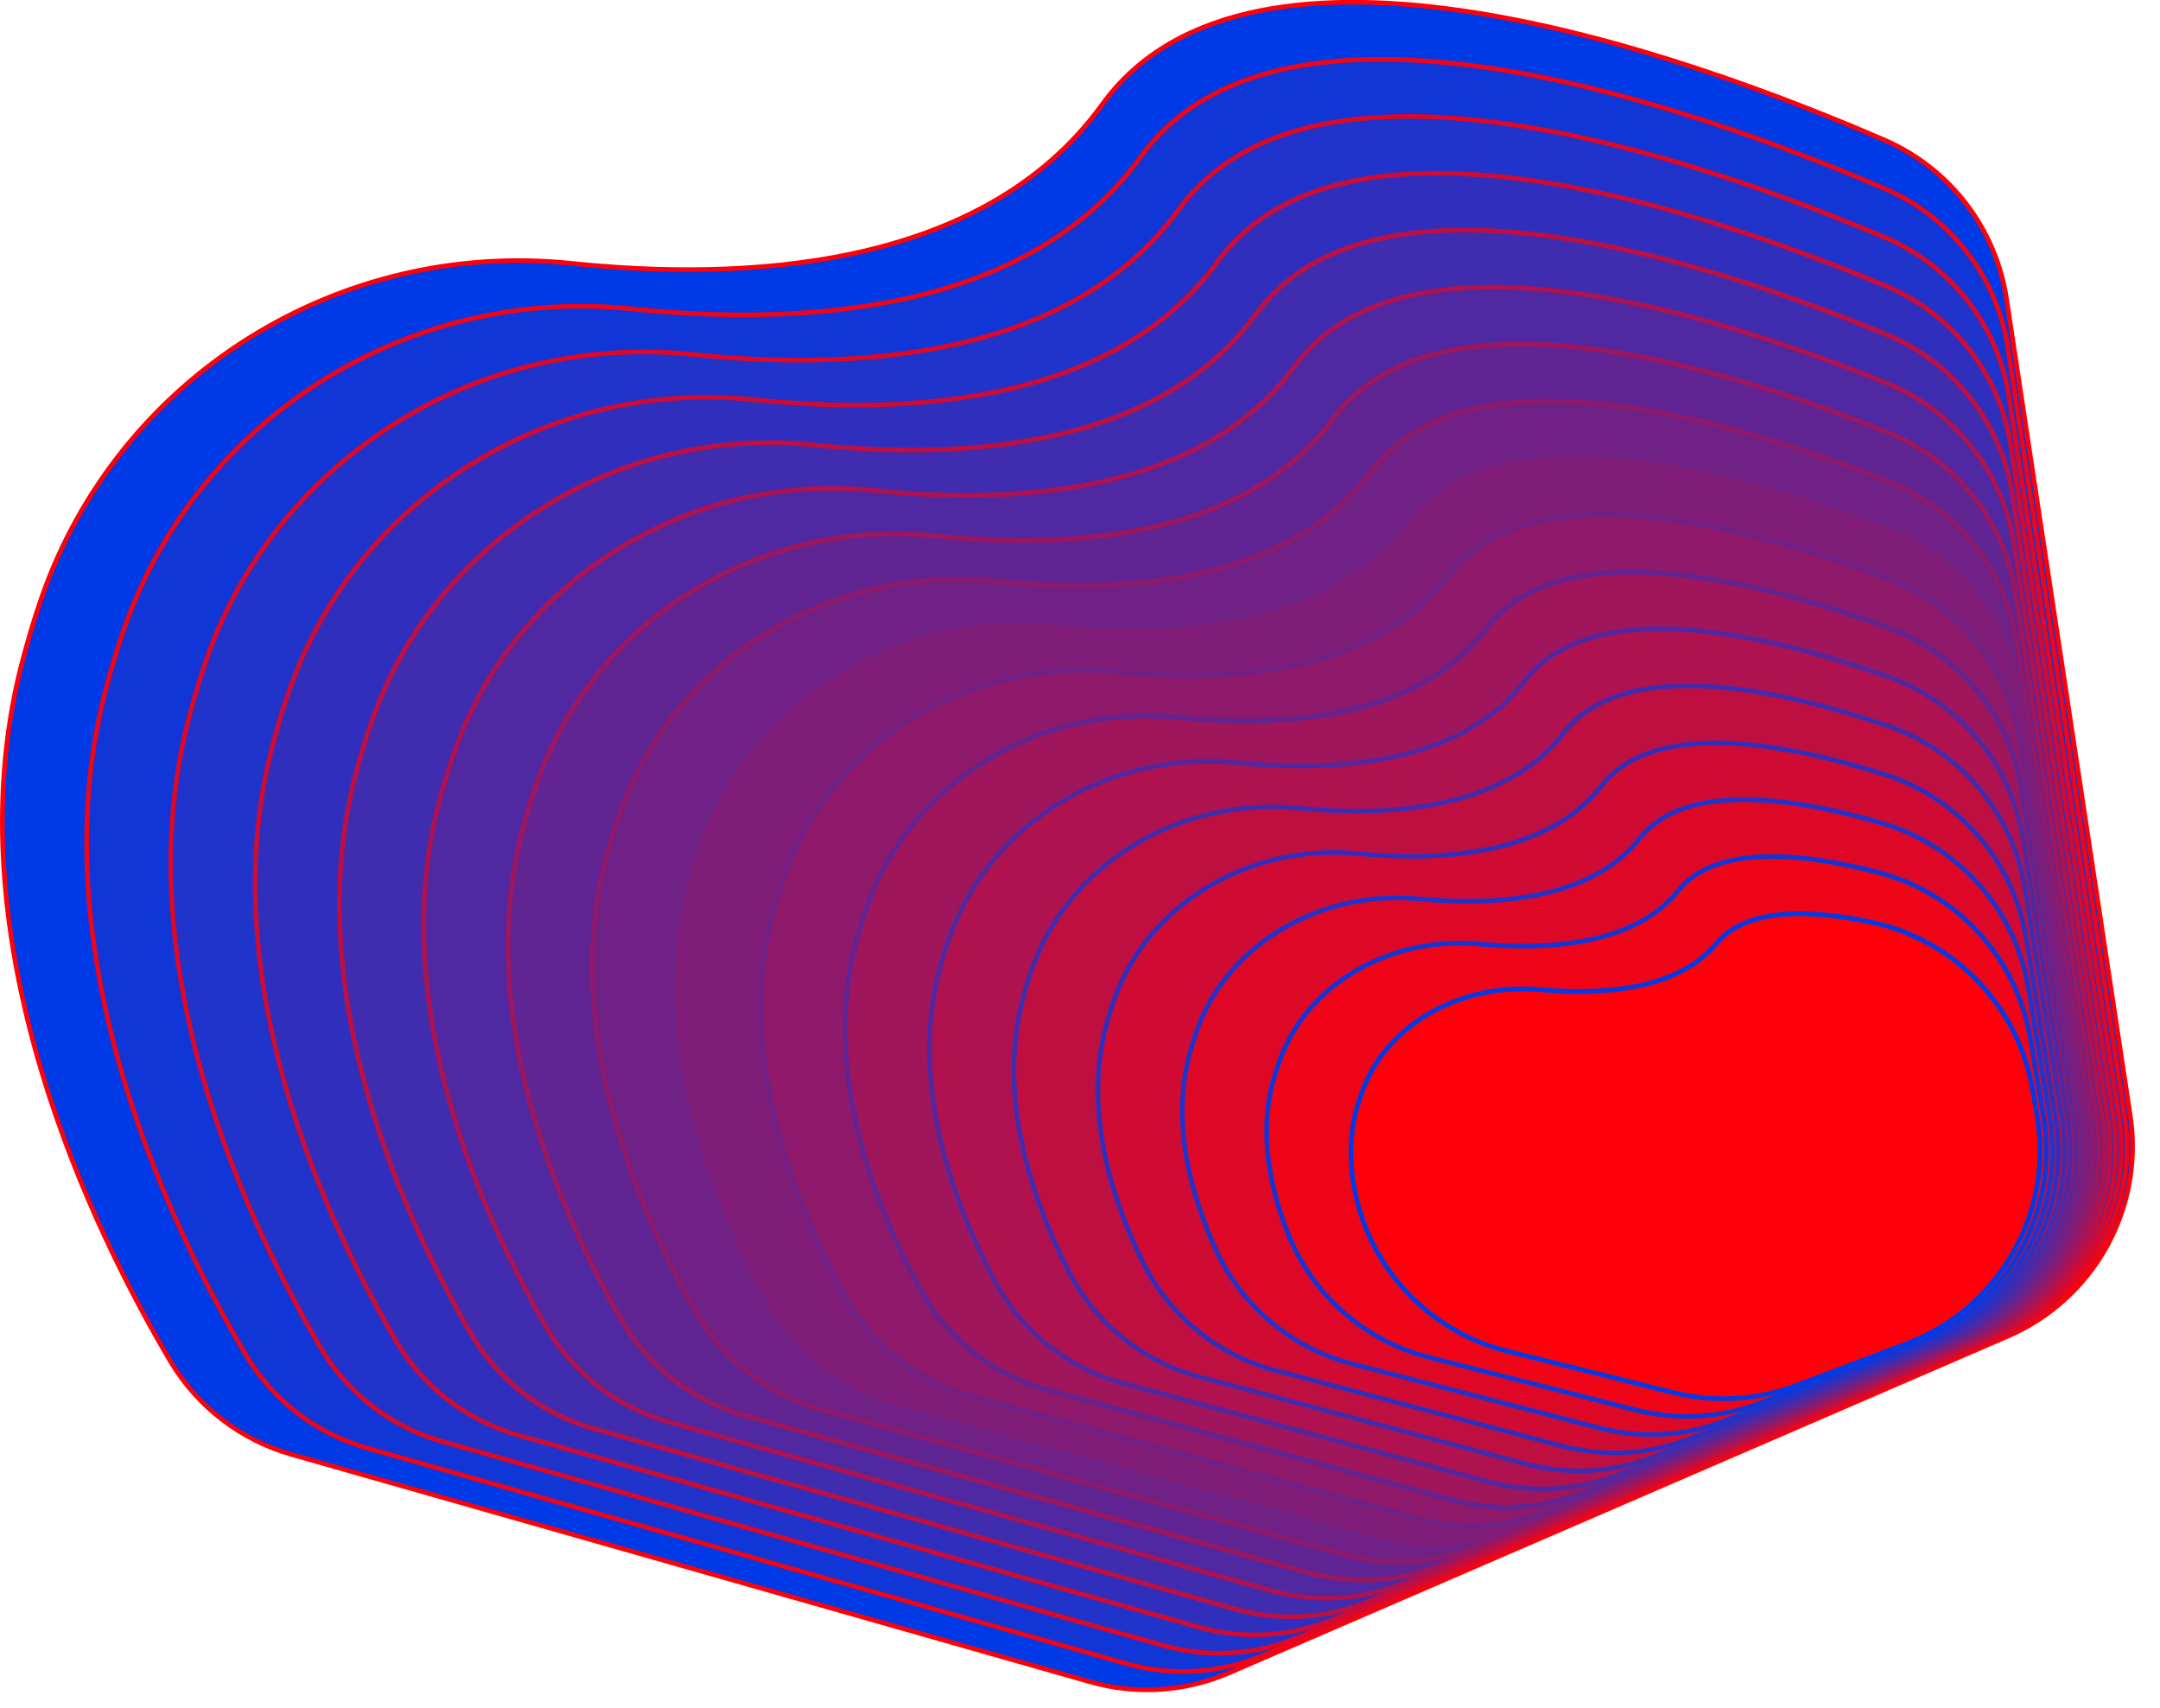 <?xml version="1.0" encoding="UTF-8" standalone="no"?>
<!DOCTYPE svg PUBLIC "-//W3C//DTD SVG 1.1//EN" "http://www.w3.org/Graphics/SVG/1.1/DTD/svg11.dtd">
<svg width="100%" height="100%" viewBox="0 0 464 367" version="1.1" xmlns="http://www.w3.org/2000/svg" xmlns:xlink="http://www.w3.org/1999/xlink" xml:space="preserve" xmlns:serif="http://www.serif.com/" style="fill-rule:evenodd;clip-rule:evenodd;">
    <g transform="matrix(1,0,0,1,-235.04,-453.09)">
        <path d="M297.651,765.548C286.873,762.479 277.655,755.447 271.847,745.862C255.235,717.882 224.584,655.645 239.537,596.373C239.538,596.369 239.539,596.364 239.54,596.36C240.873,591.147 242.343,586.213 243.95,581.56C243.951,581.558 243.951,581.556 243.952,581.554C260.454,534.027 307.772,504.46 357.81,509.67C394.02,513.44 445.94,511.4 471.81,475.53C503.731,431.255 596.811,464.531 640.015,483.241C653.95,489.353 663.779,502.18 666.056,517.225C672.36,558.678 685.406,644.91 692.645,692.751C695.659,712.677 684.872,732.133 666.374,740.13C619.557,760.373 533.28,797.677 499.058,812.474C489.656,816.539 479.138,817.227 469.287,814.422C431.886,803.772 335.812,776.414 297.651,765.548Z" style="fill:rgb(0,58,230);fill-rule:nonzero;stroke:rgb(255,0,10);stroke-width:1px;"/>
    </g>
    <g transform="matrix(1,0,0,1,-235.04,-453.09)">
        <path d="M313.865,764.174C303.032,761.099 293.773,754.02 287.964,744.373C271.946,717.27 243.286,658.411 257.48,602.29C258.74,597.31 260.15,592.593 261.71,588.14C261.71,588.14 261.71,588.14 261.71,588.139C277.51,542.72 322.86,514.46 370.81,519.44C405.52,523.04 455.26,521.1 480.05,486.82C510.383,444.871 598.317,475.767 640.169,493.723C654.177,499.802 664.074,512.66 666.364,527.759C672.399,567.329 684.528,647.276 691.443,692.862C694.47,712.81 683.661,732.29 665.132,740.278C620.236,759.634 539.571,794.41 506.733,808.568C497.352,812.612 486.864,813.296 477.037,810.506C441.015,800.278 350.689,774.63 313.865,764.174Z" style="fill:rgb(16,54,216);fill-rule:nonzero;stroke:rgb(239,4,24);stroke-width:1px;"/>
    </g>
    <g transform="matrix(1,0,0,1,-235.04,-453.09)">
        <path d="M330.057,762.783C319.155,759.699 309.846,752.562 304.036,742.835C288.638,716.626 261.984,661.15 275.379,608.245C275.38,608.238 275.382,608.232 275.384,608.225C276.583,603.481 277.942,598.996 279.38,594.75C279.42,594.632 279.461,594.515 279.502,594.397C294.735,551.284 337.994,524.493 383.73,529.23C416.93,532.67 464.51,530.81 488.22,498.12C516.962,458.487 599.787,487.044 640.245,504.23C654.326,510.272 664.292,523.154 666.603,538.302C672.373,575.928 683.623,649.667 690.225,692.942C693.273,712.918 682.443,732.431 663.879,740.412C620.958,758.866 545.879,791.145 514.465,804.651C505.107,808.674 494.651,809.356 484.849,806.583C450.221,796.785 365.541,772.824 330.057,762.783Z" style="fill:rgb(32,51,203);fill-rule:nonzero;stroke:rgb(223,7,38);stroke-width:1px;"/>
    </g>
    <g transform="matrix(1,0,0,1,-235.04,-453.09)">
        <path d="M346.313,761.4C335.348,758.307 325.993,751.116 320.183,741.316C305.405,716.027 280.688,663.877 293.36,614.11C294.51,609.59 295.8,605.32 297.22,601.27C311.65,560.06 353.04,534.42 396.82,538.94C428.5,542.21 473.92,540.45 496.55,509.34C523.699,472.024 601.41,498.253 640.444,514.649C654.618,520.654 664.665,533.579 666.988,548.797C672.46,584.457 682.789,652.121 689.035,693.034C692.088,713.032 681.232,732.564 662.637,740.531C621.716,758.062 552.074,787.897 522.095,800.74C512.762,804.739 502.339,805.416 492.566,802.659C459.385,793.299 380.384,771.012 346.313,761.4Z" style="fill:rgb(48,47,189);fill-rule:nonzero;stroke:rgb(207,11,51);stroke-width:1px;"/>
    </g>
    <g transform="matrix(1,0,0,1,-235.04,-453.09)">
        <path d="M362.539,760.009C351.501,756.905 342.093,749.65 336.285,739.763C322.159,715.428 299.388,666.62 311.29,620.001C311.29,620.001 311.29,620 311.29,620C312.39,615.71 313.62,611.66 314.97,607.82C328.71,568.72 368.14,544.39 409.82,548.67C440,551.78 483.24,550.1 504.82,520.59C530.378,485.585 602.996,509.503 640.563,525.081C654.841,531.043 664.98,544.015 667.318,559.31C672.486,592.95 681.917,654.642 687.801,693.129C690.861,713.148 679.983,732.7 661.358,740.654C622.508,757.247 558.273,784.681 529.769,796.855C520.457,800.832 510.065,801.505 500.318,798.763C468.601,789.842 395.176,769.189 362.539,760.009Z" style="fill:rgb(64,44,175);fill-rule:nonzero;stroke:rgb(191,15,65);stroke-width:1px;"/>
    </g>
    <g transform="matrix(1,0,0,1,-235.04,-453.09)">
        <path d="M378.778,758.613C367.653,755.5 358.18,748.172 352.371,738.186C338.923,714.856 318.11,669.441 329.217,625.982C329.221,625.965 329.225,625.947 329.23,625.93C330.23,621.87 331.45,618.03 332.73,614.4C345.73,577.4 383.23,554.4 422.83,558.45C451.49,561.38 492.57,559.8 513.04,531.87C537.022,499.163 604.609,520.82 640.663,535.554C655.044,541.465 665.281,554.472 667.645,569.839C672.52,601.371 681.105,657.16 686.643,693.149C689.729,713.209 678.816,732.807 660.138,740.747C623.373,756.375 564.419,781.436 537.43,792.909C528.154,796.852 517.812,797.52 508.105,794.804C477.899,786.351 409.958,767.338 378.778,758.613Z" style="fill:rgb(80,40,161);fill-rule:nonzero;stroke:rgb(175,18,79);stroke-width:1px;"/>
    </g>
    <g transform="matrix(1,0,0,1,-235.04,-453.09)">
        <path d="M395.026,757.235C383.806,754.107 374.265,746.694 368.461,736.594C355.707,714.268 336.796,672.134 347.17,631.842C347.17,631.841 347.17,631.841 347.17,631.84C348.163,628.007 349.267,624.383 350.48,620.97C362.85,586.08 398.32,564.37 435.83,568.2C462.98,570.97 501.9,569.47 521.29,543.14C543.69,512.717 606.261,532.165 640.744,546.042C655.238,551.899 665.58,564.951 667.968,580.4C672.527,609.773 680.261,659.81 685.428,693.236C688.534,713.329 677.589,732.964 658.865,740.89C624.268,755.534 570.54,778.277 545.102,789.045C535.855,792.959 525.554,793.622 515.881,790.926C487.215,782.934 424.704,765.508 395.026,757.235Z" style="fill:rgb(96,36,147);fill-rule:nonzero;stroke:rgb(159,22,93);stroke-width:1px;"/>
    </g>
    <g transform="matrix(1,0,0,1,-235.04,-453.09)">
        <path d="M411.279,755.842C399.952,752.7 390.335,745.195 384.535,734.971C372.506,713.713 355.491,674.9 365.11,637.75C366.037,634.15 367.08,630.743 368.24,627.53C368.24,627.529 368.24,627.529 368.241,627.528C379.911,594.749 413.411,574.35 448.83,577.95C474.47,580.55 511.22,579.15 529.54,554.4C550.361,526.268 607.923,543.535 640.767,556.518C655.384,562.311 665.843,575.407 668.261,590.942C672.5,618.081 679.414,662.494 684.205,693.279C687.34,713.417 676.358,733.101 657.575,741.011C625.2,754.645 576.602,775.111 552.761,785.151C543.551,789.03 533.301,789.687 523.671,787.016C496.586,779.503 439.413,763.645 411.279,755.842Z" style="fill:rgb(112,33,134);fill-rule:nonzero;stroke:rgb(143,25,106);stroke-width:1px;"/>
    </g>
    <g transform="matrix(1,0,0,1,-235.04,-453.09)">
        <path d="M427.539,754.448C416.112,751.297 406.42,743.705 400.624,733.366C389.355,713.228 374.187,677.695 383.05,643.66C383.93,640.293 384.91,637.107 385.99,634.1C396.99,603.42 428.5,584.34 461.84,587.7C485.97,590.13 520.55,588.82 537.78,565.7C557.026,539.851 609.615,554.95 640.774,566.996C655.549,572.715 666.155,585.879 668.599,601.533C672.487,626.368 678.565,665.29 682.945,693.335C686.096,713.511 675.074,733.234 656.238,741.123C626.165,753.719 582.602,771.965 560.404,781.262C551.234,785.102 541.041,785.753 531.457,783.11C505.996,776.088 454.079,761.768 427.539,754.448Z" style="fill:rgb(128,29,120);fill-rule:nonzero;stroke:rgb(128,29,120);stroke-width:1px;"/>
    </g>
    <g transform="matrix(1,0,0,1,-235.04,-453.09)">
        <path d="M443.794,753.05C432.269,749.892 422.504,742.22 416.709,731.769C406.244,712.802 392.878,680.51 400.99,649.53C401.81,646.39 402.74,643.43 403.75,640.63C414.05,612.06 443.6,594.28 474.84,597.41C497.46,599.68 529.84,598.41 546.03,576.89C563.705,553.296 611.385,566.336 640.777,577.437C655.707,583.077 666.46,596.299 668.937,612.066C672.467,634.513 677.75,668.13 681.715,693.362C684.893,713.585 673.827,733.359 654.929,741.227C627.227,752.761 588.584,768.851 568.081,777.387C558.955,781.187 548.823,781.831 539.29,779.219C515.488,772.696 468.692,759.873 443.794,753.05Z" style="fill:rgb(143,25,106);fill-rule:nonzero;stroke:rgb(112,33,134);stroke-width:1px;"/>
    </g>
    <g transform="matrix(1,0,0,1,-235.04,-453.09)">
        <path d="M460.069,751.659C448.394,748.484 438.521,740.68 432.735,730.054C423.124,712.308 411.583,683.313 418.93,655.48C419.7,652.57 420.56,649.83 421.5,647.23C431.11,620.77 458.69,604.3 487.85,607.23C508.95,609.33 539.2,608.23 554.28,588.23C570.396,566.875 613.248,577.919 640.788,588.027C655.867,593.579 666.768,606.848 669.287,622.719C672.452,642.652 676.966,671.088 680.505,693.384C683.727,713.679 672.596,733.532 653.601,741.371C628.317,751.805 594.435,765.787 575.674,773.529C566.607,777.271 556.557,777.904 547.093,775.33C525.017,769.325 483.261,757.968 460.069,751.659Z" style="fill:rgb(159,22,93);fill-rule:nonzero;stroke:rgb(96,36,147);stroke-width:1px;"/>
    </g>
    <g transform="matrix(1,0,0,1,-235.04,-453.09)">
        <path d="M476.358,750.26C464.466,747.053 454.441,739.049 448.681,728.162C439.991,711.71 430.303,686.055 436.87,661.39C437.58,658.71 438.38,656.19 439.26,653.8C448.18,629.44 473.78,614.28 500.85,616.95C520.45,618.89 548.53,617.84 562.53,599.46C577.076,580.351 615.086,589.431 640.682,598.501C655.967,603.943 667.065,617.291 669.624,633.312C672.396,650.641 676.145,674.114 679.221,693.367C682.471,713.719 671.284,733.632 652.21,741.442C629.464,750.756 600.241,762.722 583.287,769.664C574.279,773.352 564.309,773.977 554.912,771.443C534.609,765.968 497.783,756.038 476.358,750.26Z" style="fill:rgb(175,18,79);fill-rule:nonzero;stroke:rgb(80,40,161);stroke-width:1px;"/>
    </g>
    <g transform="matrix(1,0,0,1,-235.04,-453.09)">
        <path d="M492.681,748.864C480.52,745.617 470.309,737.36 464.59,726.147C456.895,711.091 449.044,688.783 454.85,667.291C454.85,667.291 454.85,667.29 454.85,667.29C455.5,664.85 456.24,662.55 457.05,660.36C465.29,638.11 488.91,624.27 513.9,626.71C531.98,628.47 557.9,627.52 570.81,610.71C583.753,593.86 616.914,601.012 640.456,608.981C656.026,614.258 667.402,627.71 670.021,643.94C672.384,658.529 675.401,677.229 677.996,693.307C681.293,713.736 670.034,733.733 650.857,741.51C630.723,749.674 605.982,759.706 590.891,765.826C581.954,769.45 572.08,770.064 562.762,767.576C544.295,762.645 512.273,754.095 492.681,748.864Z" style="fill:rgb(191,15,65);fill-rule:nonzero;stroke:rgb(64,44,175);stroke-width:1px;"/>
    </g>
    <g transform="matrix(1,0,0,1,-235.04,-453.09)">
        <path d="M509.006,747.486C496.592,744.212 486.205,735.723 480.524,724.21C473.874,710.669 467.71,691.615 472.72,673.22C473.32,671.01 474,668.92 474.72,666.95C474.725,666.938 474.729,666.925 474.734,666.913C482.287,646.785 503.934,634.271 526.81,636.48C543.38,638.08 567.14,637.21 578.97,622.01C590.337,607.412 618.637,612.704 639.952,619.507C655.88,624.57 667.612,638.152 670.306,654.647C672.225,666.354 674.537,680.513 676.623,693.283C679.975,713.809 668.625,733.91 649.318,741.641C631.928,748.605 611.549,756.765 598.418,762.023C589.568,765.567 579.813,766.167 570.596,763.735C554.038,759.367 526.684,752.15 509.006,747.486Z" style="fill:rgb(207,11,51);fill-rule:nonzero;stroke:rgb(48,47,189);stroke-width:1px;"/>
    </g>
    <g transform="matrix(1,0,0,1,-235.04,-453.09)">
        <path d="M525.453,746.075C512.501,742.714 501.756,733.688 496.21,721.51C490.843,709.684 486.533,694.15 490.689,679.113C490.689,679.112 490.69,679.111 490.69,679.11C491.23,677.11 491.85,675.26 492.52,673.49C499.38,655.49 519.06,644.23 539.86,646.21C554.92,647.64 576.51,646.87 587.27,633.21C597.046,620.839 620.608,624.423 639.525,630.008C655.844,634.82 667.976,648.537 670.759,665.322C672.192,673.968 673.824,683.811 675.366,693.111C678.787,713.75 667.332,733.975 647.873,741.655C633.326,747.396 617.097,753.802 606,758.182C597.259,761.631 587.65,762.218 578.555,759.858C563.981,756.075 541.132,750.145 525.453,746.075Z" style="fill:rgb(223,7,38);fill-rule:nonzero;stroke:rgb(32,51,203);stroke-width:1px;"/>
    </g>
    <g transform="matrix(1,0,0,1,-235.04,-453.09)">
        <path d="M542.02,744.694C528.28,741.199 517.035,731.351 511.761,718.19C507.879,708.425 505.376,696.552 508.618,685.006C508.619,685.004 508.619,685.002 508.62,685C509.12,683.26 509.67,681.6 510.28,680C516.45,664.07 534.15,654.15 552.87,655.9C566.42,657.17 585.87,656.48 595.52,644.46C603.669,634.336 622.465,636.309 638.72,640.577C655.575,645.016 668.27,658.912 671.172,676.099C672.091,681.473 673.065,687.238 674.022,692.908C677.531,713.691 665.941,734.075 646.287,741.687C634.723,746.166 622.454,750.918 613.496,754.387C604.893,757.719 595.465,758.288 586.524,756.014C574.047,752.84 555.58,748.143 542.02,744.694Z" style="fill:rgb(239,4,24);fill-rule:nonzero;stroke:rgb(16,54,216);stroke-width:1px;"/>
    </g>
    <g transform="matrix(1,0,0,1,-235.04,-453.09)">
        <path d="M558.882,743.382C541.324,739.008 528.18,724.412 525.661,706.493C524.946,701.427 525.066,696.14 526.57,690.93C527.01,689.42 527.5,687.98 528.04,686.62C533.52,672.8 549.25,664.2 565.88,665.71C577.88,666.81 595.18,666.22 603.77,655.78C610.16,648.021 623.922,648.447 636.996,651.202C654.814,654.924 668.552,669.148 671.653,687.084C671.977,688.929 672.301,690.807 672.628,692.695C676.252,713.655 664.496,734.24 644.601,741.769C636.179,744.956 627.669,748.176 620.977,750.709C612.527,753.907 603.303,754.45 594.537,752.266C584.311,749.718 570.138,746.187 558.882,743.382Z" style="fill:rgb(255,0,10);fill-rule:nonzero;stroke:rgb(0,58,230);stroke-width:1px;"/>
    </g>
</svg>
